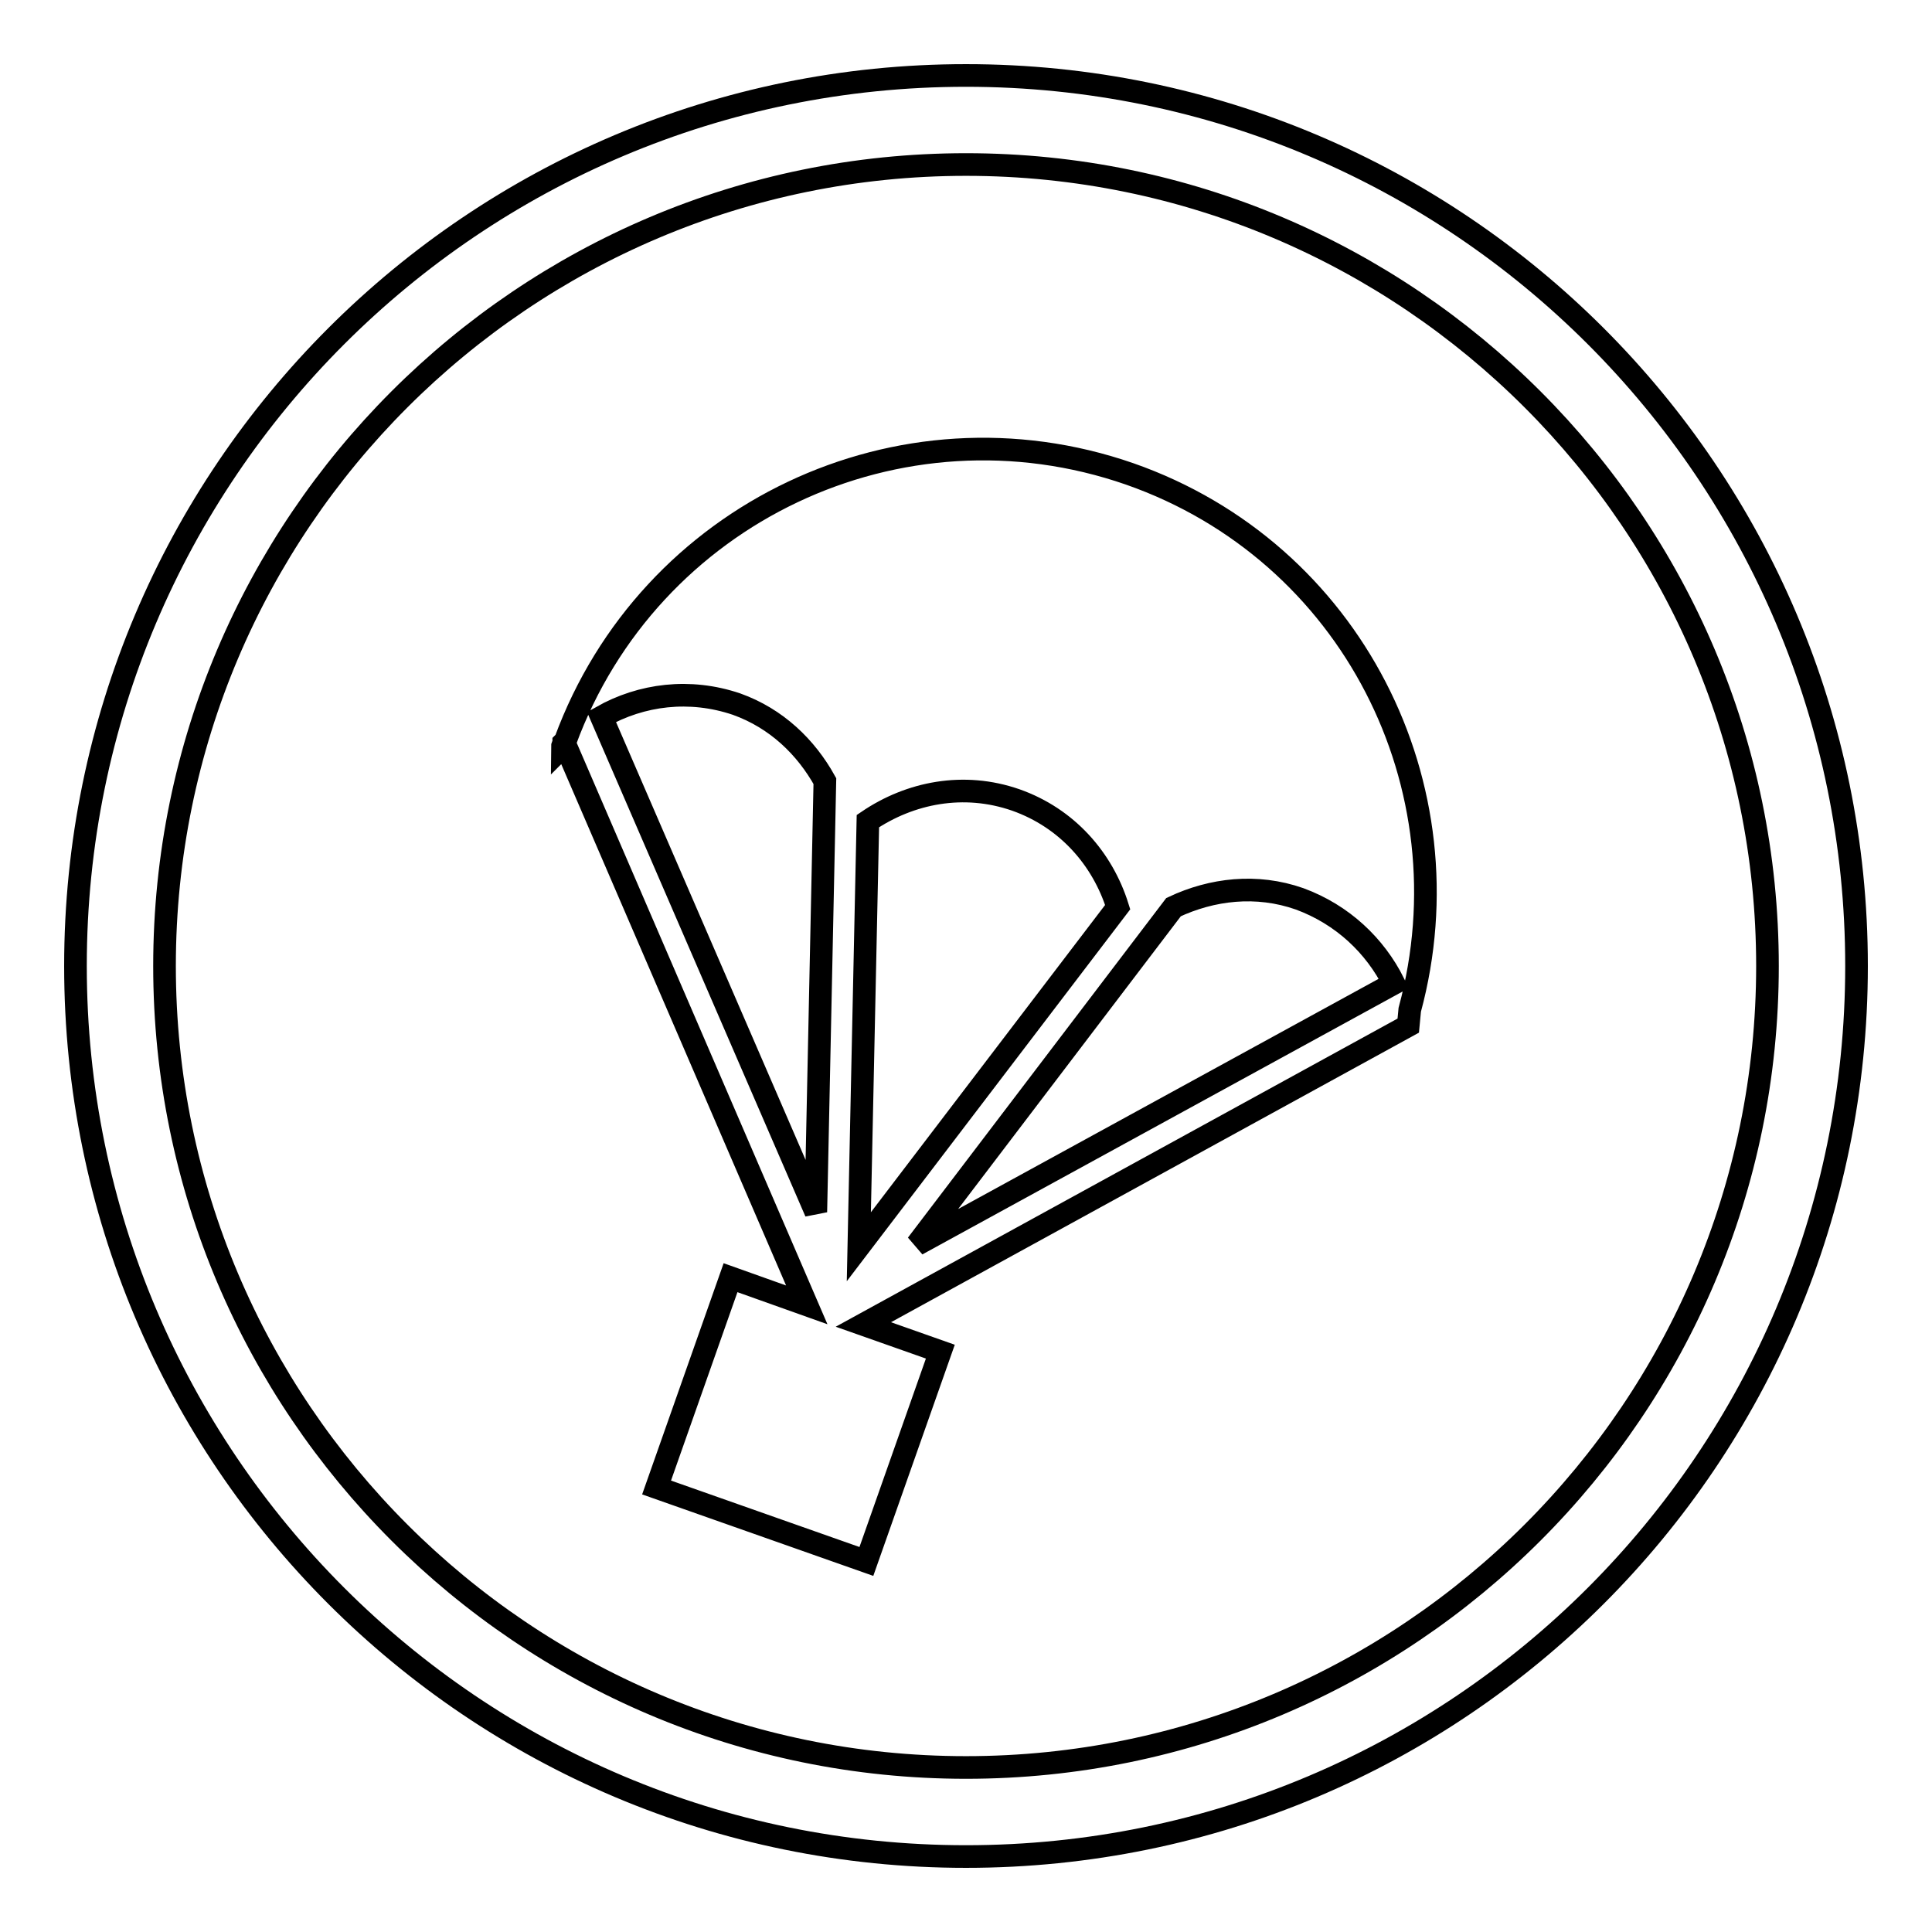<?xml version="1.0" encoding="utf-8"?>
<!-- Svg Vector Icons : http://www.onlinewebfonts.com/icon -->
<!DOCTYPE svg PUBLIC "-//W3C//DTD SVG 1.1//EN" "http://www.w3.org/Graphics/SVG/1.1/DTD/svg11.dtd">
<svg version="1.1" xmlns="http://www.w3.org/2000/svg" xmlns:xlink="http://www.w3.org/1999/xlink" x="0px" y="0px" viewBox="0 0 256 256" enable-background="new 0 0 256 256" xml:space="preserve">
<g><g><path stroke-width="3" fill-opacity="0" stroke="#000000"  d="M128,10C62.8,10,10,62.8,10,128c0,65.2,52.8,118,118,118c65.2,0,118-52.8,118-118C246,62.8,193.2,10,128,10z M128,234.2c-58.6,0-106.2-47.6-106.2-106.2S69.4,21.8,128,21.8S234.2,69.4,234.2,128S186.6,234.2,128,234.2z M149.7,62.8L149.7,62.8C119.2,52.2,86,68,74.9,98.2l-0.2,0.2l0,0.1c0,0.2-0.2,0.3-0.2,0.5c0.1-0.1,0.2-0.2,0.4-0.3l32,74.2l-10.1-3.6L87,197.1l27.8,9.8l9.8-27.8l-10.2-3.6l72.2-39.6l0.2-2.1C194.8,104.2,179.1,73.1,149.7,62.8z M108.1,160.6L79.7,95c5.3-3,11.7-3.8,17.9-1.7c5.3,1.9,9.2,5.7,11.7,10.2L108.1,160.6z M110.7,174.2L110.7,174.2L110.7,174.2L110.7,174.2z M113.8,165.2l1.2-56.4c5.6-3.8,12.7-5.2,19.6-2.8c6.8,2.4,11.5,7.8,13.5,14.2L113.8,165.2z M184.7,130.3l-63.2,34.6l34-44.7c5.1-2.4,11-3.1,16.7-1.1C177.9,121.2,182.2,125.3,184.7,130.3z"/></g></g>
</svg>
